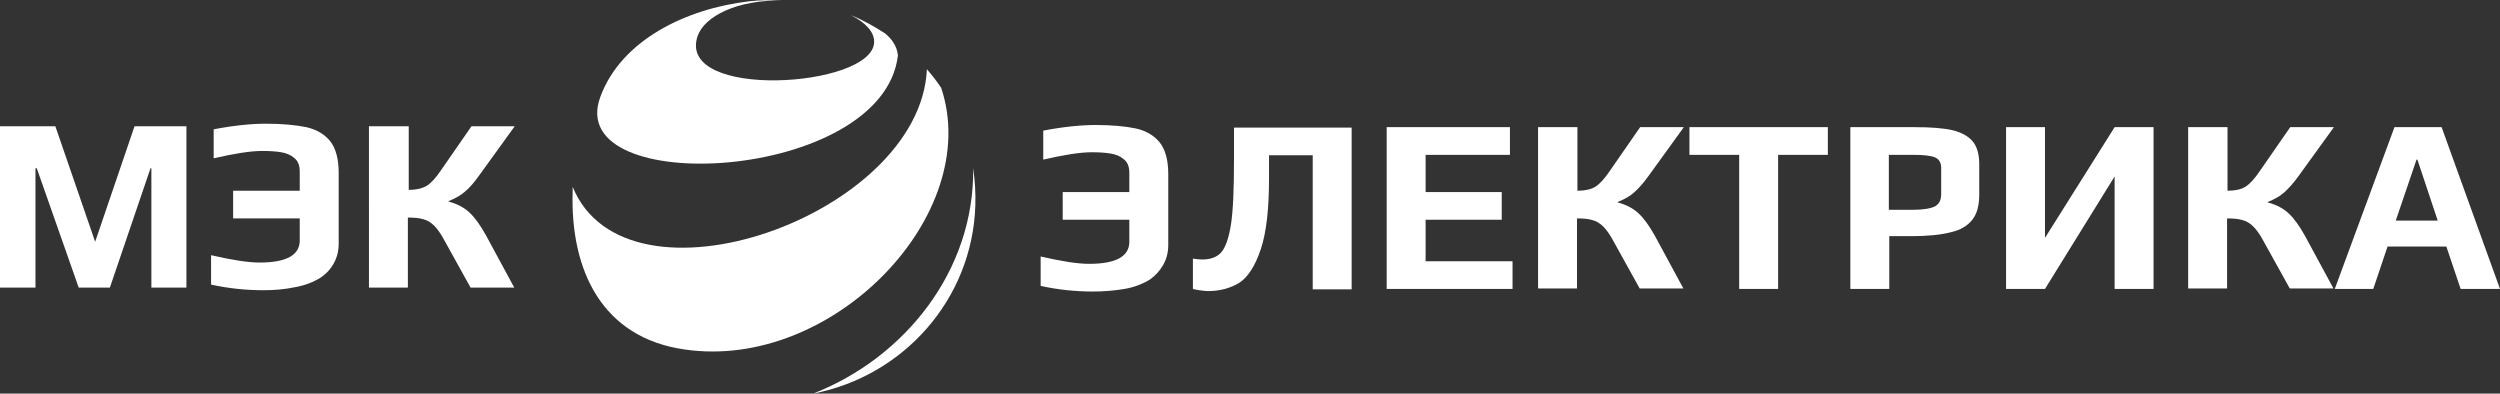 <?xml version="1.0" encoding="utf-8"?>
<!-- Generator: Adobe Illustrator 24.0.2, SVG Export Plug-In . SVG Version: 6.00 Build 0)  -->
<svg version="1.1" id="Слой_1" xmlns="http://www.w3.org/2000/svg" xmlns:xlink="http://www.w3.org/1999/xlink" x="0px" y="0px"
	 viewBox="0 0 578 91" style="enable-background:new 0 0 578 91;" xml:space="preserve">
<rect x="0" y="0" width="578" height="91" fill="#333333" stroke="none"/>
<style type="text/css">
	.st0{fill-rule:evenodd;clip-rule:evenodd;fill:#FFFFFF;}
</style>
<g>
	<path class="st0" d="M180.6,0.1c0.2,0,0.4,0,0.6,0c-10.9-0.2-18.3,3.7-19.9,8.2c-5.1,14.9,40.4,12,40.8,1.5c0.1-2.4-2-4.6-5.4-6.3
		c2.8,1.1,5.4,2.6,7.9,4.2c1.6,1.3,2.8,3,3,5.1c-3.4,29.4-77.6,33.3-68.8,9.6c4.8-13.1,19.8-20.4,34.4-22.1
		C175.6,0,178.1,0,180.6,0.1L180.6,0.1z M188,91c20.8-4,36.8-21.7,37.5-43.5c0.1-2.9-0.1-5.8-0.5-8.6C225.3,62.6,209.2,82.7,188,91
		L188,91z M217.6,20.3c-1-1.5-2.1-2.9-3.3-4.3c-1.5,33.8-69.4,57.8-81.9,27.2c0,0.3,0,0.6,0,1c-0.6,18.3,6.8,33.9,25.9,36.6
		C192.5,85.8,227.4,49.6,217.6,20.3z"/>
	<path class="st0" d="M0,29.2h12.8L22,55.9l9.1-26.7h12v37.3H35V38.9h-0.2l-9.4,27.6h-7.2L8.5,38.9H8.2v27.6H0V29.2L0,29.2z
		 M60.9,67.1c-3.9,0-8-0.4-12.1-1.3V59c4.8,1.1,8.5,1.7,11.2,1.7c6.2,0,9.3-1.7,9.3-5.1v-5.1H53.9v-6.4h15.4v-4.4
		c0-1.5-0.4-2.5-1.3-3.2c-0.8-0.7-1.8-1.1-3-1.3c-1.2-0.2-2.6-0.3-4.4-0.3c-2.7,0-6.4,0.6-11.2,1.7v-6.7c4.7-0.9,8.7-1.3,12.1-1.3
		c3.8,0,6.9,0.3,9.3,0.8c2.3,0.5,4.2,1.6,5.5,3.2c1.3,1.6,2,4.1,2,7.3v16.4c0,1.8-0.4,3.3-1.2,4.7c-0.8,1.4-1.8,2.4-3,3.2
		c-1.6,1-3.6,1.8-5.9,2.2C65.8,66.9,63.4,67.1,60.9,67.1L60.9,67.1z M85.5,29.2h9v14.7c1.7,0,3-0.3,4.1-0.9c1-0.6,2.2-1.9,3.4-3.7
		l7-10.1H119l-8.1,11.2c-1.2,1.7-2.3,3-3.4,3.9c-1,0.9-2.3,1.6-3.8,2.2v0.1c1.9,0.5,3.5,1.3,4.8,2.5c1.3,1.2,2.5,2.9,3.8,5.2
		l6.6,12.2h-10.1l-6.1-11c-0.8-1.5-1.6-2.6-2.3-3.3c-0.7-0.7-1.6-1.3-2.5-1.5c-0.9-0.3-2.1-0.4-3.6-0.4v16.2h-9V29.2z"/>
	<path class="st0" d="M252.7,67.4c-4,0-8-0.4-12.1-1.3v-6.8c4.8,1.1,8.5,1.7,11.2,1.7c6.2,0,9.3-1.7,9.3-5.1v-5.1h-15.4v-6.4h15.4
		V40c0-1.5-0.4-2.5-1.3-3.2c-0.8-0.7-1.8-1.1-3-1.3c-1.2-0.2-2.6-0.3-4.4-0.3c-2.7,0-6.4,0.6-11.2,1.7v-6.7
		c4.7-0.9,8.8-1.3,12.1-1.3c3.8,0,6.9,0.3,9.3,0.8c2.3,0.5,4.2,1.6,5.5,3.2c1.3,1.6,2,4.1,2,7.3v16.4c0,1.8-0.4,3.3-1.2,4.7
		c-0.8,1.4-1.8,2.4-3,3.3c-1.6,1-3.6,1.8-5.9,2.2C257.6,67.2,255.2,67.4,252.7,67.4L252.7,67.4z M279.3,67.3c-0.6,0-1.3-0.1-2-0.2
		c-0.7-0.1-1.2-0.2-1.5-0.3v-7c0.8,0.1,1.6,0.2,2.1,0.2c1.9,0,3.4-0.5,4.4-1.6c1-1.1,1.8-3.3,2.3-6.5c0.5-3.3,0.7-8.2,0.7-14.9v-7.5
		h27.2v37.4h-9v-31h-10.1v5.2c0,7.1-0.6,12.6-1.9,16.5c-1.3,3.9-3,6.5-5,7.8C284.5,66.6,282.1,67.3,279.3,67.3L279.3,67.3z
		 M320.6,29.4h28.5v6.4h-19.5v8.6h17.6v6.4h-17.6v9.6h20.1v6.4h-29.1V29.4L320.6,29.4z M355.7,29.4h9v14.7c1.7,0,3.1-0.3,4.1-0.9
		c1-0.6,2.2-1.9,3.4-3.7l7-10.1h10.1l-8.1,11.2c-1.2,1.7-2.4,3-3.4,3.9c-1,0.9-2.3,1.6-3.8,2.2v0.1c1.9,0.5,3.5,1.3,4.8,2.5
		c1.3,1.2,2.5,2.9,3.8,5.2l6.6,12.2h-10.1l-6.1-11c-0.8-1.5-1.6-2.6-2.3-3.3c-0.7-0.7-1.6-1.3-2.5-1.5c-0.9-0.3-2.1-0.4-3.6-0.4
		v16.2h-9V29.4L355.7,29.4z M402.1,35.8h-11.5v-6.4h32v6.4h-11.5v31h-9V35.8L402.1,35.8z M427.7,29.4h15c3.6,0,6.5,0.2,8.7,0.7
		c2.1,0.5,3.7,1.4,4.7,2.6c1,1.2,1.5,3,1.5,5.2v7.1c0,2.5-0.5,4.4-1.6,5.8c-1.1,1.4-2.7,2.4-5,2.9c-2.3,0.6-5.4,0.9-9.2,0.9h-5v12.2
		h-9V29.4L427.7,29.4z M442.4,48.5c2.3,0,4-0.3,5-0.8c1-0.6,1.4-1.5,1.4-2.9v-6c0-1.2-0.5-2-1.4-2.4c-0.9-0.4-2.6-0.6-5.1-0.6h-5.6
		v12.7H442.4L442.4,48.5z M463.8,29.4h9V55l16.1-25.6h9v37.4h-9v-26l-16.1,26h-9V29.4L463.8,29.4z M506,29.4h9v14.7
		c1.7,0,3.1-0.3,4.1-0.9c1-0.6,2.2-1.9,3.4-3.7l7-10.1h10.1l-8.1,11.2c-1.2,1.7-2.4,3-3.4,3.9c-1,0.9-2.3,1.6-3.8,2.2v0.1
		c1.9,0.5,3.5,1.3,4.8,2.5c1.3,1.2,2.5,2.9,3.8,5.2l6.6,12.2h-10.1l-6.1-11c-0.8-1.5-1.6-2.6-2.3-3.3c-0.7-0.7-1.6-1.3-2.5-1.5
		c-0.9-0.3-2.1-0.4-3.6-0.4v16.2h-9V29.4L506,29.4z M553.6,29.4h10.9L578,66.8h-9.1l-3.3-9.8h-13.6l-3.3,9.8h-8.9L553.6,29.4
		L553.6,29.4z M563.6,51l-4.7-14.1h-0.2L553.9,51H563.6z"/>
</g>
</svg>
